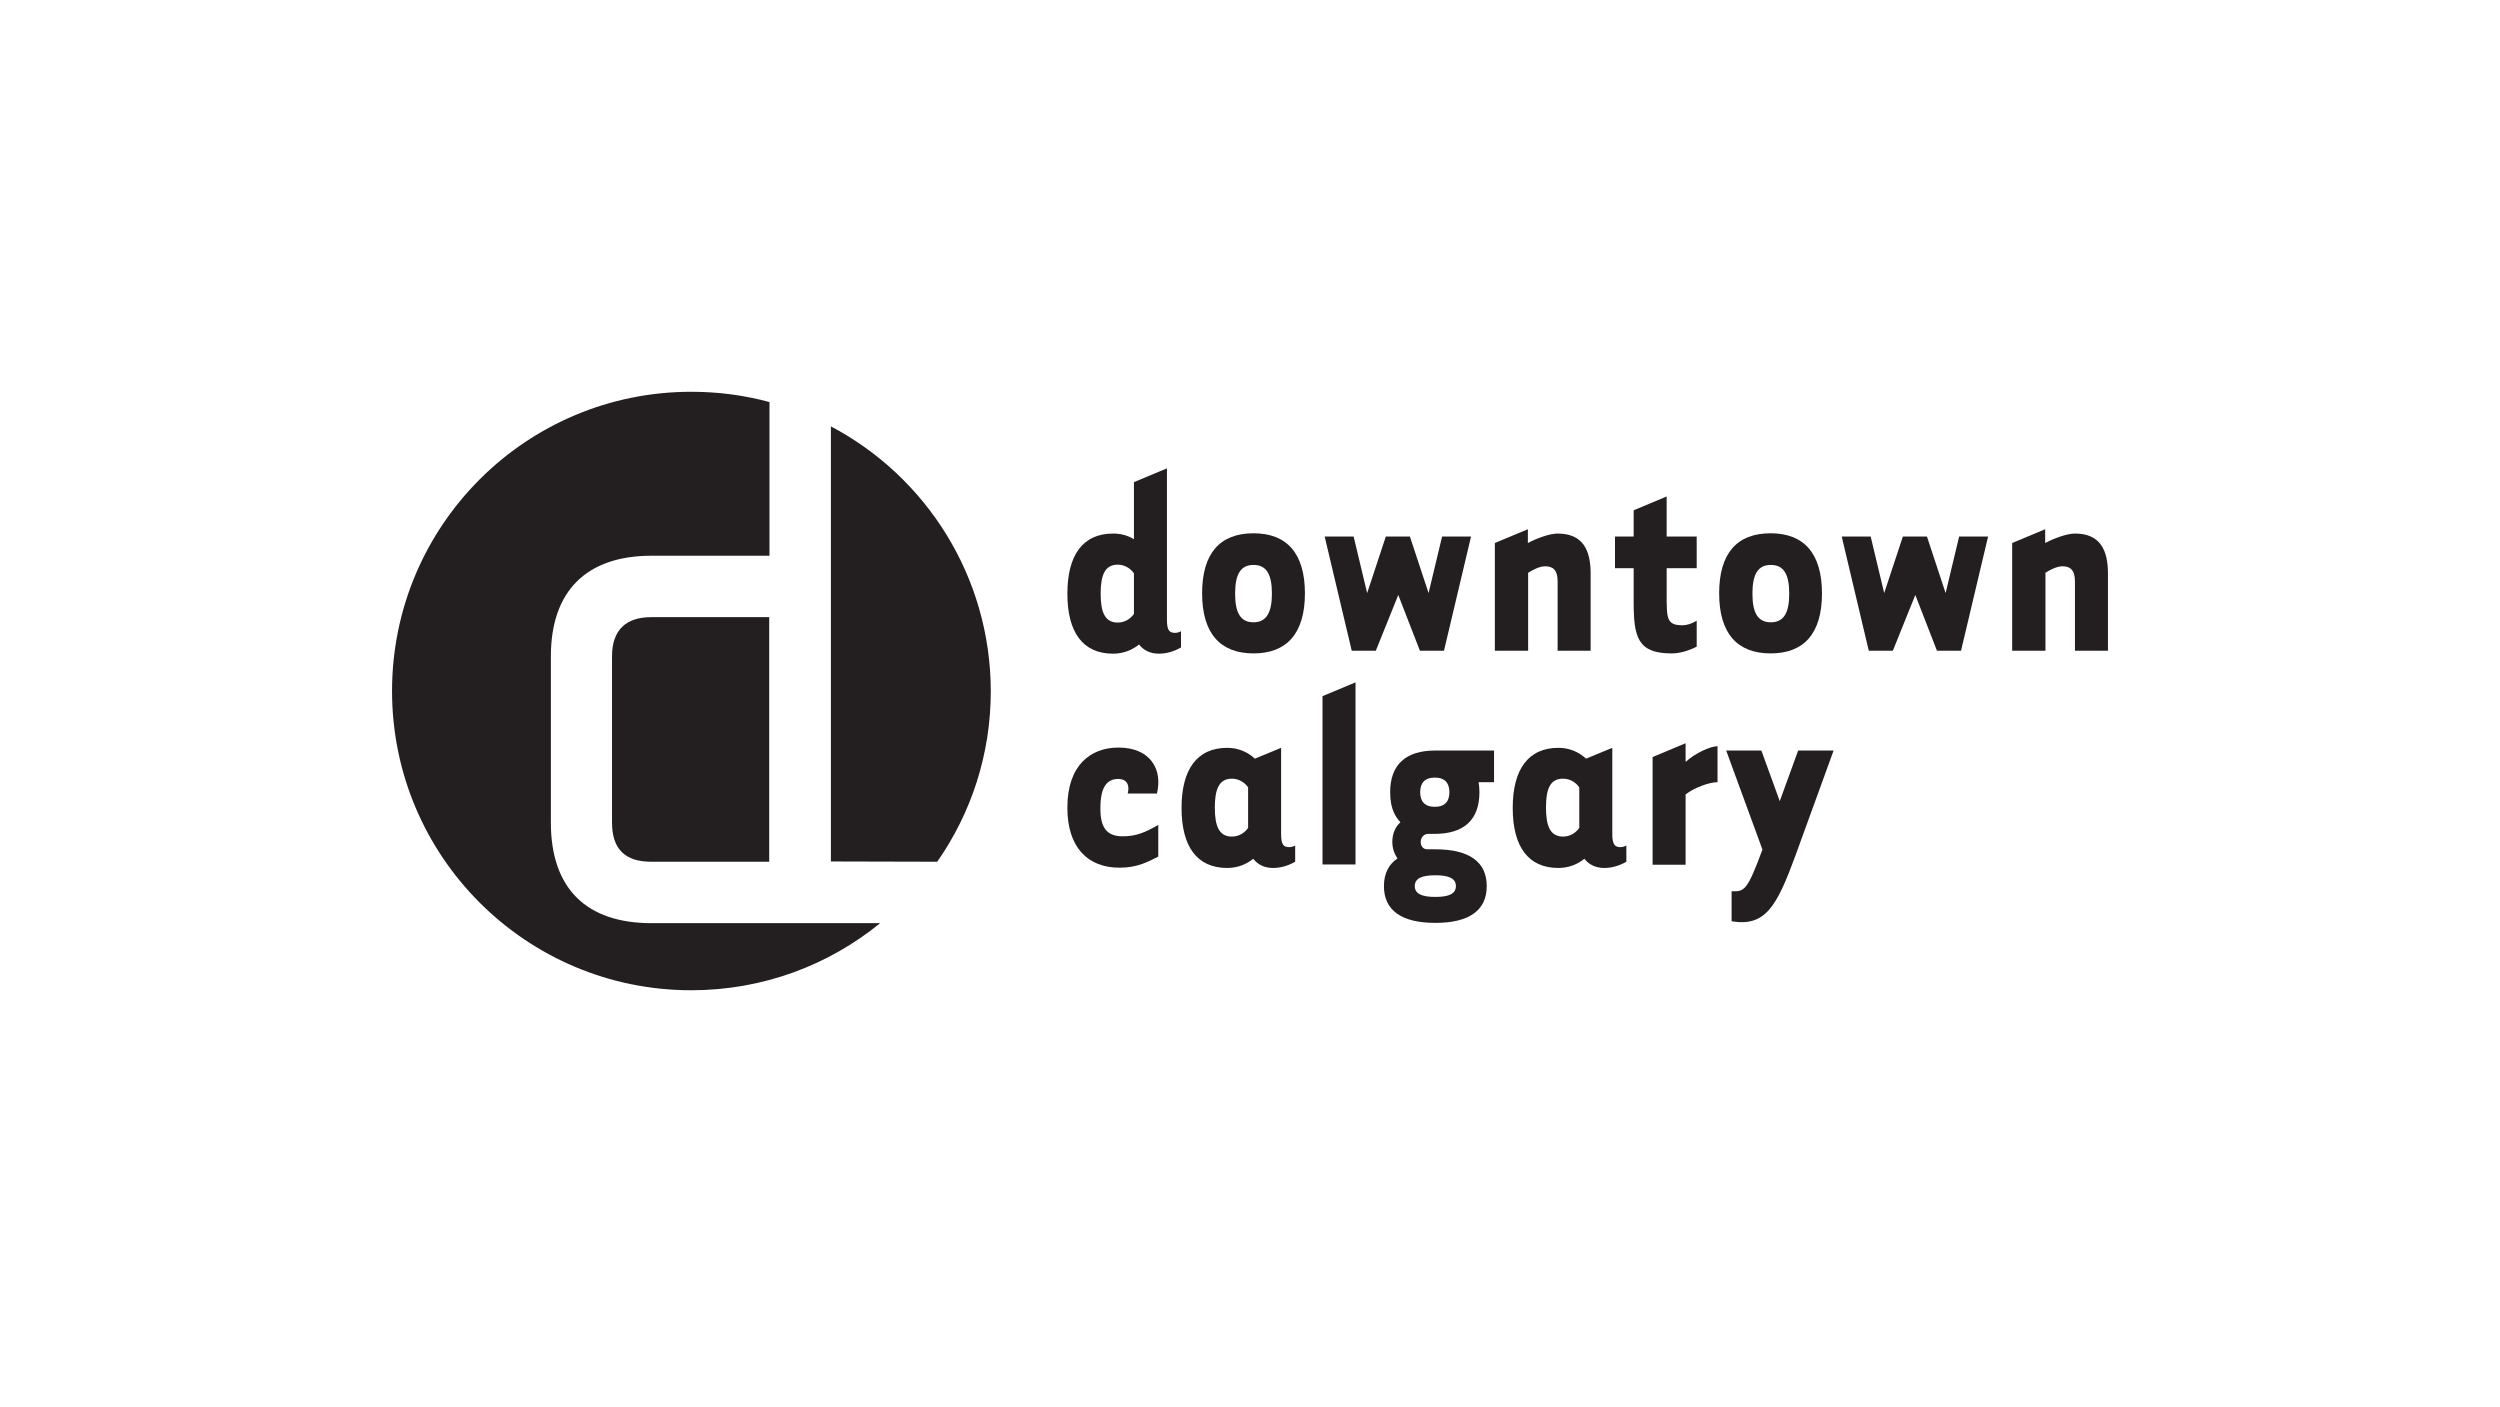 <?xml version="1.0" encoding="utf-8"?>
<!-- Generator: Adobe Illustrator 26.2.1, SVG Export Plug-In . SVG Version: 6.00 Build 0)  -->
<svg version="1.1" id="Layer_1" xmlns="http://www.w3.org/2000/svg" xmlns:xlink="http://www.w3.org/1999/xlink" x="0px" y="0px"
	 viewBox="0 0 924 520" style="enable-background:new 0 0 924 520;" xml:space="preserve">
<style type="text/css">
	.st0{fill:#231F20;}
</style>
<g>
	<g>
		<path class="st0" d="M419.1,178.2l12.2-5.1V229c0,4,0.9,4.9,3,4.9c0.7,0,1.5-0.2,2.2-0.6v6c-2.6,1.5-5.4,2.3-8.2,2.3
			c-3.2,0-5.7-1.3-7.3-3.4c-2.6,2.1-5.9,3.4-9.6,3.4c-11.2,0-16.9-7.9-16.9-22.2c0-14.2,5.7-22.2,16.9-22.2c2.8,0,5.5,0.7,7.7,2.1
			V178.2z M419.1,211.9c-1.4-2-3.6-3.2-6-3.2c-4.7,0-6.3,3.8-6.3,10.7c0,6.9,1.6,10.7,6.3,10.7c2.4,0,4.6-1.2,6-3.2V211.9z"/>
		<path class="st0" d="M463.3,241.5c-12.3,0-19-7.4-19-22.2c0-14.8,6.6-22.2,19-22.2c12.3,0,19,7.4,19,22.2
			C482.3,234.1,475.6,241.5,463.3,241.5z M456.5,219.4c0,7.1,2,10.6,6.8,10.6c4.7,0,6.8-3.5,6.8-10.6c0-7.1-2-10.6-6.8-10.6
			C458.5,208.8,456.5,212.3,456.5,219.4z"/>
		<path class="st0" d="M508.5,240.5h-8.9l-10-42.2h10.7l5,20.9l6.9-20.9h8.9l6.9,20.9l5-20.9h10.7l-10,42.2h-8.9l-8-20.6
			L508.5,240.5z"/>
		<path class="st0" d="M564.7,240.5h-12.2v-39.8l12.2-5.1v5.1c3.4-1.8,8.1-3.5,11-3.5c9.4,0,12.2,6.2,12.2,14.8c0,3.7,0,28.5,0,28.5
			h-12.2c0,0,0-21.5,0-25.6c0-4.3-1.8-5.6-4.6-5.6c-1.7,0-4,0.9-6.3,2.4V240.5z"/>
		<path class="st0" d="M616,210v9.4c0,9.2-0.1,11.7,5.9,11.7c1.5,0,3.5-0.6,5.2-1.7v9.6c-3.1,1.6-6.4,2.5-9.3,2.5
			c-12.5,0-14-6-14-19V210h-6.9v-11.7h6.9v-9.7l12.2-5.1v14.8h11.1V210H616z"/>
		<path class="st0" d="M654.4,241.5c-12.3,0-19-7.4-19-22.2c0-14.8,6.6-22.2,19-22.2c12.3,0,19,7.4,19,22.2
			C673.4,234.1,666.8,241.5,654.4,241.5z M647.7,219.4c0,7.1,2,10.6,6.8,10.6c4.8,0,6.8-3.5,6.8-10.6c0-7.1-2-10.6-6.8-10.6
			C649.7,208.8,647.7,212.3,647.7,219.4z"/>
		<path class="st0" d="M699.6,240.5h-8.9l-10-42.2h10.7l5,20.9l6.9-20.9h8.9l6.9,20.9l5-20.9h10.7l-10,42.2h-8.9l-8-20.6
			L699.6,240.5z"/>
		<path class="st0" d="M755.9,240.5h-12.2v-39.8l12.2-5.1v5.1c3.4-1.8,8.1-3.5,11-3.5c9.4,0,12.2,6.2,12.2,14.8c0,3.7,0,28.5,0,28.5
			h-12.2c0,0,0-21.5,0-25.6c0-4.3-1.8-5.6-4.6-5.6c-1.7,0-4,0.9-6.3,2.4V240.5z"/>
		<path class="st0" d="M413.8,320.7c-11.8,0-19.3-7.5-19.3-22.2c0-15.6,8.5-22.2,18.9-22.2c11.7,0,16.4,8,14.2,17h-10.8
			c0.8-3-0.2-5.4-3.5-5.4c-4.2,0-6.6,3-6.6,10.9c0,7,2.3,10.3,8.2,10.3c5.2,0,8.4-1.5,13.2-4.2v11.7
			C424.5,318.4,420.5,320.7,413.8,320.7z"/>
		<path class="st0" d="M473.5,276.4v31.8c0,4,0.9,4.9,3,4.9c0.7,0,1.5-0.2,2.2-0.6v6c-2.6,1.5-5.4,2.3-8.2,2.3
			c-3.2,0-5.7-1.3-7.3-3.4c-2.6,2.1-5.9,3.4-9.6,3.4c-11.2,0-16.9-7.9-16.9-22.2c0-14.2,5.7-22.2,16.9-22.2c4,0,7.5,1.5,10.2,4
			L473.5,276.4z M461.3,291c-1.4-2-3.6-3.2-6-3.2c-4.7,0-6.3,3.8-6.3,10.7c0,6.9,1.6,10.7,6.3,10.7c2.4,0,4.6-1.2,6-3.2V291z"/>
		<path class="st0" d="M488.8,319.6v-62.3l12.2-5.1v67.3H488.8z"/>
		<path class="st0" d="M552.1,289.1h-5.6c0.2,1.2,0.3,2.8,0.3,3.7c0,10.2-5.7,15.4-16.6,15.4c-0.7,0-1.5,0-2.3,0
			c-1.8,0-2.8,1.5-2.8,3c0,1.4,0.8,2.7,2.4,2.7c0.9,0,2.1,0,3,0c12.6,0,19,4.7,19,13.6c0,8.9-6.4,13.6-19,13.6
			c-12.6,0-19-4.7-19-13.6c0-5,2.1-8.3,5-10.2c-0.9-1.4-1.9-3.4-1.9-6.1c0-3.2,1.2-5.7,3-7.3c-1.5-1.6-3.8-4.5-3.8-11.1
			c0-10.2,5.8-15.4,16.6-15.4c1.7,0,21.8,0,21.8,0V289.1z M530.5,323.5c-5.1,0-7.6,1.2-7.6,4c0,2.8,2.5,4,7.6,4c5.1,0,7.6-1.2,7.6-4
			C538.1,324.7,535.6,323.5,530.5,323.5z M524.9,292.8c0,3.3,1.6,5.4,5.4,5.4c3.8,0,5.4-2.1,5.4-5.4c0-3.3-1.6-5.4-5.4-5.4
			C526.5,287.4,524.9,289.5,524.9,292.8z"/>
		<path class="st0" d="M595.9,276.4v31.8c0,4,1,4.9,3,4.9c0.7,0,1.5-0.2,2.2-0.6v6c-2.6,1.5-5.4,2.3-8.2,2.3c-3.2,0-5.7-1.3-7.3-3.4
			c-2.6,2.1-5.9,3.4-9.6,3.4c-11.2,0-16.9-7.9-16.9-22.2c0-14.2,5.7-22.2,16.9-22.2c4,0,7.5,1.5,10.2,4L595.9,276.4z M583.7,291
			c-1.4-2-3.6-3.2-6-3.2c-4.8,0-6.3,3.8-6.3,10.7c0,6.9,1.6,10.7,6.3,10.7c2.4,0,4.6-1.2,6-3.2V291z"/>
		<path class="st0" d="M634.8,275.8v13.3c-3.1,0-8.5,2-11.8,4.5v26h-12.2v-39.8l12.2-5.1v6.9C626.6,278.3,632.2,275.8,634.8,275.8z"
			/>
		<path class="st0" d="M638,277.4H651l6.8,18.7l6.8-18.7h13.1l-14.1,38.8c-6.9,18.8-11.1,26.4-23.6,24.3v-11.1
			c4.8,0.2,5.8-0.3,11.4-15.4L638,277.4z"/>
	</g>
	<g>
		<path class="st0" d="M325.3,341.2c-19,15.5-43.3,24.8-69.8,24.8c-61.1,0-110.6-49.5-110.6-110.6c0-61.1,49.5-110.6,110.6-110.6
			c10,0,19.7,1.3,28.9,3.8v56.8h-43.6c-24.1,0-37.2,13.1-37.2,37.2V304c0,24.4,13.1,37.2,37.2,37.2H325.3z"/>
		<path class="st0" d="M226.2,242.6V304c0,9.9,4.9,14.5,14.5,14.5h43.6v-90.4h-43.6C231.2,228.1,226.2,233,226.2,242.6z"/>
		<path class="st0" d="M307.1,157.6v160.8l39.3,0.1c12.5-17.9,19.8-39.6,19.8-63.1C366.1,213,342.2,176.1,307.1,157.6z"/>
	</g>
</g>
</svg>
